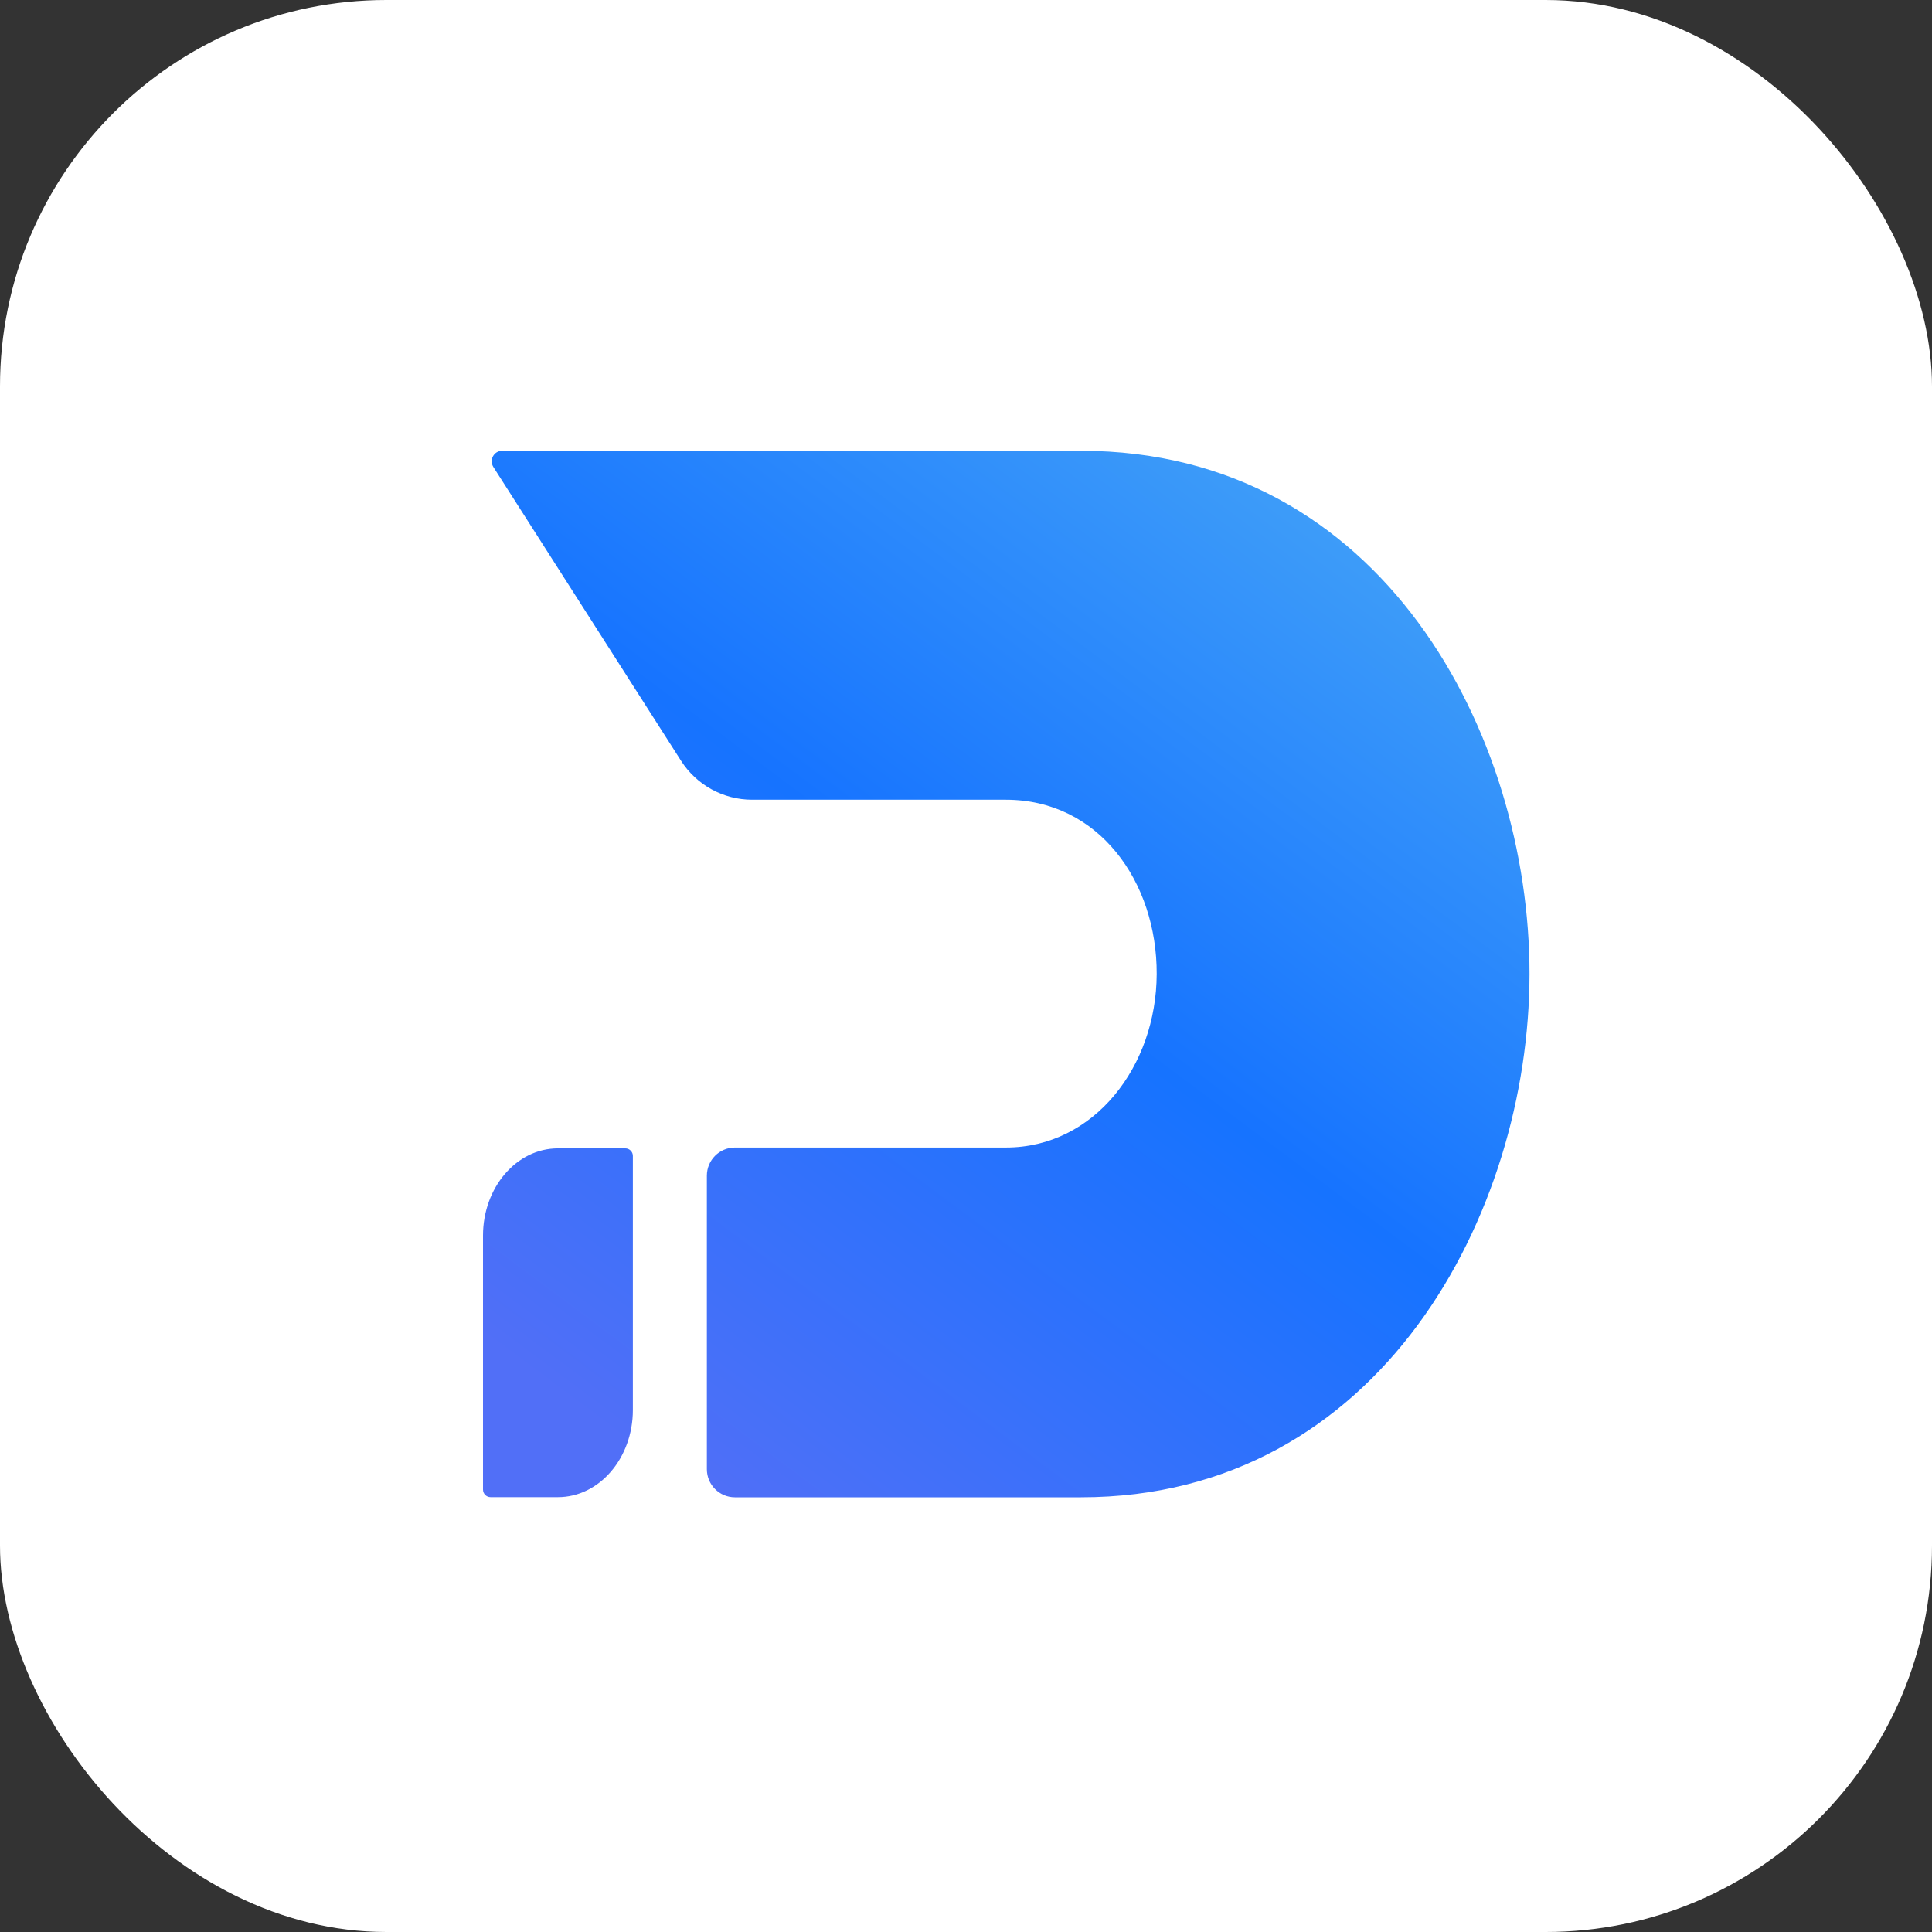 <svg xmlns="http://www.w3.org/2000/svg" fill="none" viewBox="0 0 120 120" height="120" width="120">
<rect x="0" y="0" width="120" height="120" fill="#333333" stroke="none"/>
<rect fill="white" rx="24" height="120" width="120"></rect>
<path fill="url(#paint0_linear)" d="M31.193 28C30.674 28 30.367 28.574 30.646 29.011L42.299 47.251C43.263 48.759 44.924 49.672 46.714 49.672H62.476C68.253 49.672 71.865 54.78 71.844 60.5C71.823 66.219 67.974 71.276 62.476 71.276H45.648C44.683 71.276 43.904 72.059 43.904 73.025V91.253C43.904 92.218 44.681 93 45.646 93H67.142C85.742 93 94.989 75.353 95 60.5C95.011 45.647 85.873 28 67.142 28H31.193ZM38.839 71.327H34.654C32.084 71.327 30 73.752 30 76.743V85.328V92.522C30 92.781 30.21 92.991 30.47 92.991H34.654C37.225 92.991 39.308 90.566 39.308 87.575V71.797C39.308 71.537 39.098 71.327 38.839 71.327Z" clip-rule="evenodd" fill-rule="evenodd"></path>
<defs>
<linearGradient gradientUnits="userSpaceOnUse" y2="87.448" x2="35.947" y1="25.838" x1="81.881" id="paint0_linear">
<stop stop-color="#409FF8" offset="0.036"></stop>
<stop stop-color="#1673FF" offset="0.5"></stop>
<stop stop-color="#516FF7" offset="1"></stop>
</linearGradient>
</defs>
</svg>
